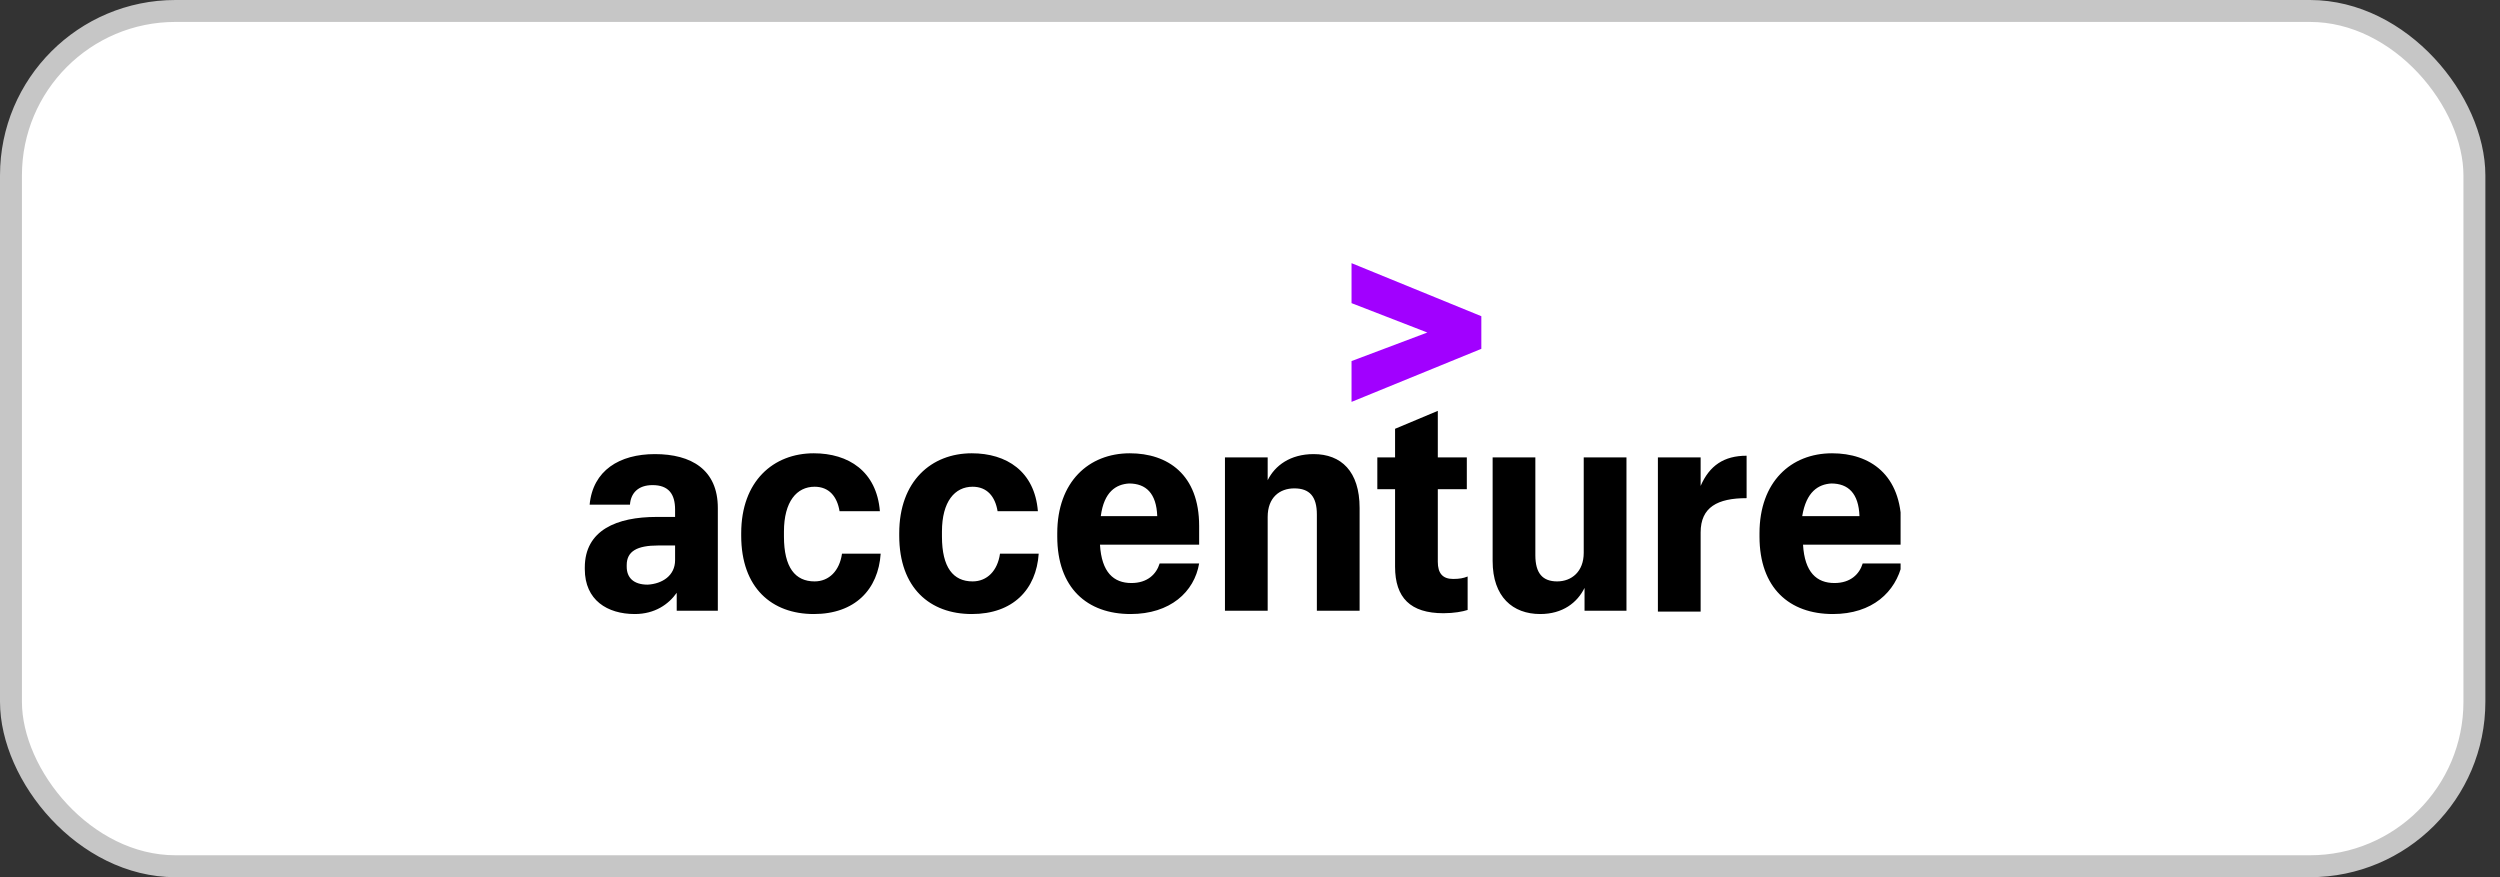 <svg xmlns="http://www.w3.org/2000/svg" width="114" height="40" viewBox="0 0 114 40" fill="none"><rect x="0" y="0" width="114" height="40" fill="#333333" stroke="none"/><rect x="0.5" y="0.5" width="112.333" height="39" rx="7.5" fill="white"></rect><g clip-path="url(#clip0_215_6737)"><path d="M61.63 16.465L65.086 15.163L61.63 13.823V12L67.549 14.419V15.907L61.63 18.326V16.465Z" fill="#A100FF"></path><path d="M28.946 28C27.696 28 26.667 27.367 26.667 25.953V25.879C26.667 24.167 28.137 23.572 29.939 23.572H30.784V23.237C30.784 22.53 30.49 22.121 29.755 22.121C29.093 22.121 28.762 22.493 28.726 23.014H26.887C27.034 21.451 28.248 20.707 29.865 20.707C31.52 20.707 32.733 21.414 32.733 23.163V27.851H30.858V27.032C30.49 27.553 29.865 28 28.946 28ZM30.784 25.544V24.874H30.012C29.056 24.874 28.578 25.135 28.578 25.767V25.842C28.578 26.326 28.873 26.66 29.534 26.66C30.196 26.623 30.784 26.251 30.784 25.544ZM37.108 28C35.196 28 33.799 26.809 33.799 24.428V24.316C33.799 21.935 35.27 20.67 37.108 20.67C38.689 20.67 39.975 21.488 40.123 23.312H38.284C38.174 22.642 37.806 22.195 37.145 22.195C36.336 22.195 35.748 22.865 35.748 24.242V24.465C35.748 25.879 36.262 26.512 37.145 26.512C37.806 26.512 38.284 26.028 38.395 25.247H40.159C40.049 26.884 38.983 28 37.108 28ZM44.314 28C42.402 28 41.005 26.809 41.005 24.428V24.316C41.005 21.935 42.475 20.67 44.314 20.67C45.895 20.67 47.181 21.488 47.328 23.312H45.49C45.38 22.642 45.012 22.195 44.35 22.195C43.542 22.195 42.953 22.865 42.953 24.242V24.465C42.953 25.879 43.468 26.512 44.35 26.512C45.012 26.512 45.49 26.028 45.6 25.247H47.365C47.255 26.884 46.189 28 44.314 28ZM51.556 28C49.571 28 48.211 26.809 48.211 24.465V24.316C48.211 21.972 49.645 20.67 51.52 20.67C53.248 20.67 54.681 21.637 54.681 23.981V24.837H50.159C50.233 26.102 50.784 26.586 51.593 26.586C52.328 26.586 52.733 26.177 52.88 25.693H54.681C54.461 26.995 53.358 28 51.556 28ZM50.196 23.535H52.77C52.733 22.493 52.255 22.047 51.483 22.047C50.895 22.084 50.343 22.419 50.196 23.535ZM55.858 20.856H57.806V21.898C58.137 21.228 58.836 20.707 59.902 20.707C61.152 20.707 61.998 21.488 61.998 23.163V27.851H60.049V23.46C60.049 22.642 59.718 22.27 59.02 22.27C58.358 22.27 57.806 22.679 57.806 23.572V27.851H55.858V20.856ZM65.564 18.735V20.856H66.887V22.307H65.564V25.619C65.564 26.14 65.784 26.4 66.262 26.4C66.556 26.4 66.74 26.363 66.924 26.288V27.814C66.703 27.888 66.299 27.963 65.821 27.963C64.314 27.963 63.615 27.256 63.615 25.842V22.307H62.806V20.856H63.615V19.553L65.564 18.735ZM74.167 27.851H72.255V26.809C71.924 27.479 71.262 28 70.233 28C68.983 28 68.064 27.219 68.064 25.581V20.856H70.012V25.321C70.012 26.14 70.343 26.512 71.005 26.512C71.667 26.512 72.218 26.065 72.218 25.209V20.856H74.167V27.851ZM75.6 20.856H77.549V22.158C77.953 21.228 78.615 20.781 79.645 20.781V22.716C78.321 22.716 77.549 23.126 77.549 24.279V27.888H75.6V20.856ZM83.578 28C81.593 28 80.233 26.809 80.233 24.465V24.316C80.233 21.972 81.667 20.67 83.542 20.67C85.27 20.67 86.703 21.637 86.703 23.981V24.837H82.218C82.292 26.102 82.843 26.586 83.652 26.586C84.387 26.586 84.792 26.177 84.939 25.693H86.74C86.446 26.995 85.38 28 83.578 28ZM82.181 23.535H84.792C84.755 22.493 84.277 22.047 83.505 22.047C82.917 22.084 82.365 22.419 82.181 23.535Z" fill="black"></path></g><rect x="0.5" y="0.5" width="112.333" height="39" rx="7.5" stroke="#C6C6C6"></rect><defs><clipPath id="clip0_215_6737"><rect width="60" height="16" fill="white" transform="translate(26.667 12)"></rect></clipPath></defs></svg>